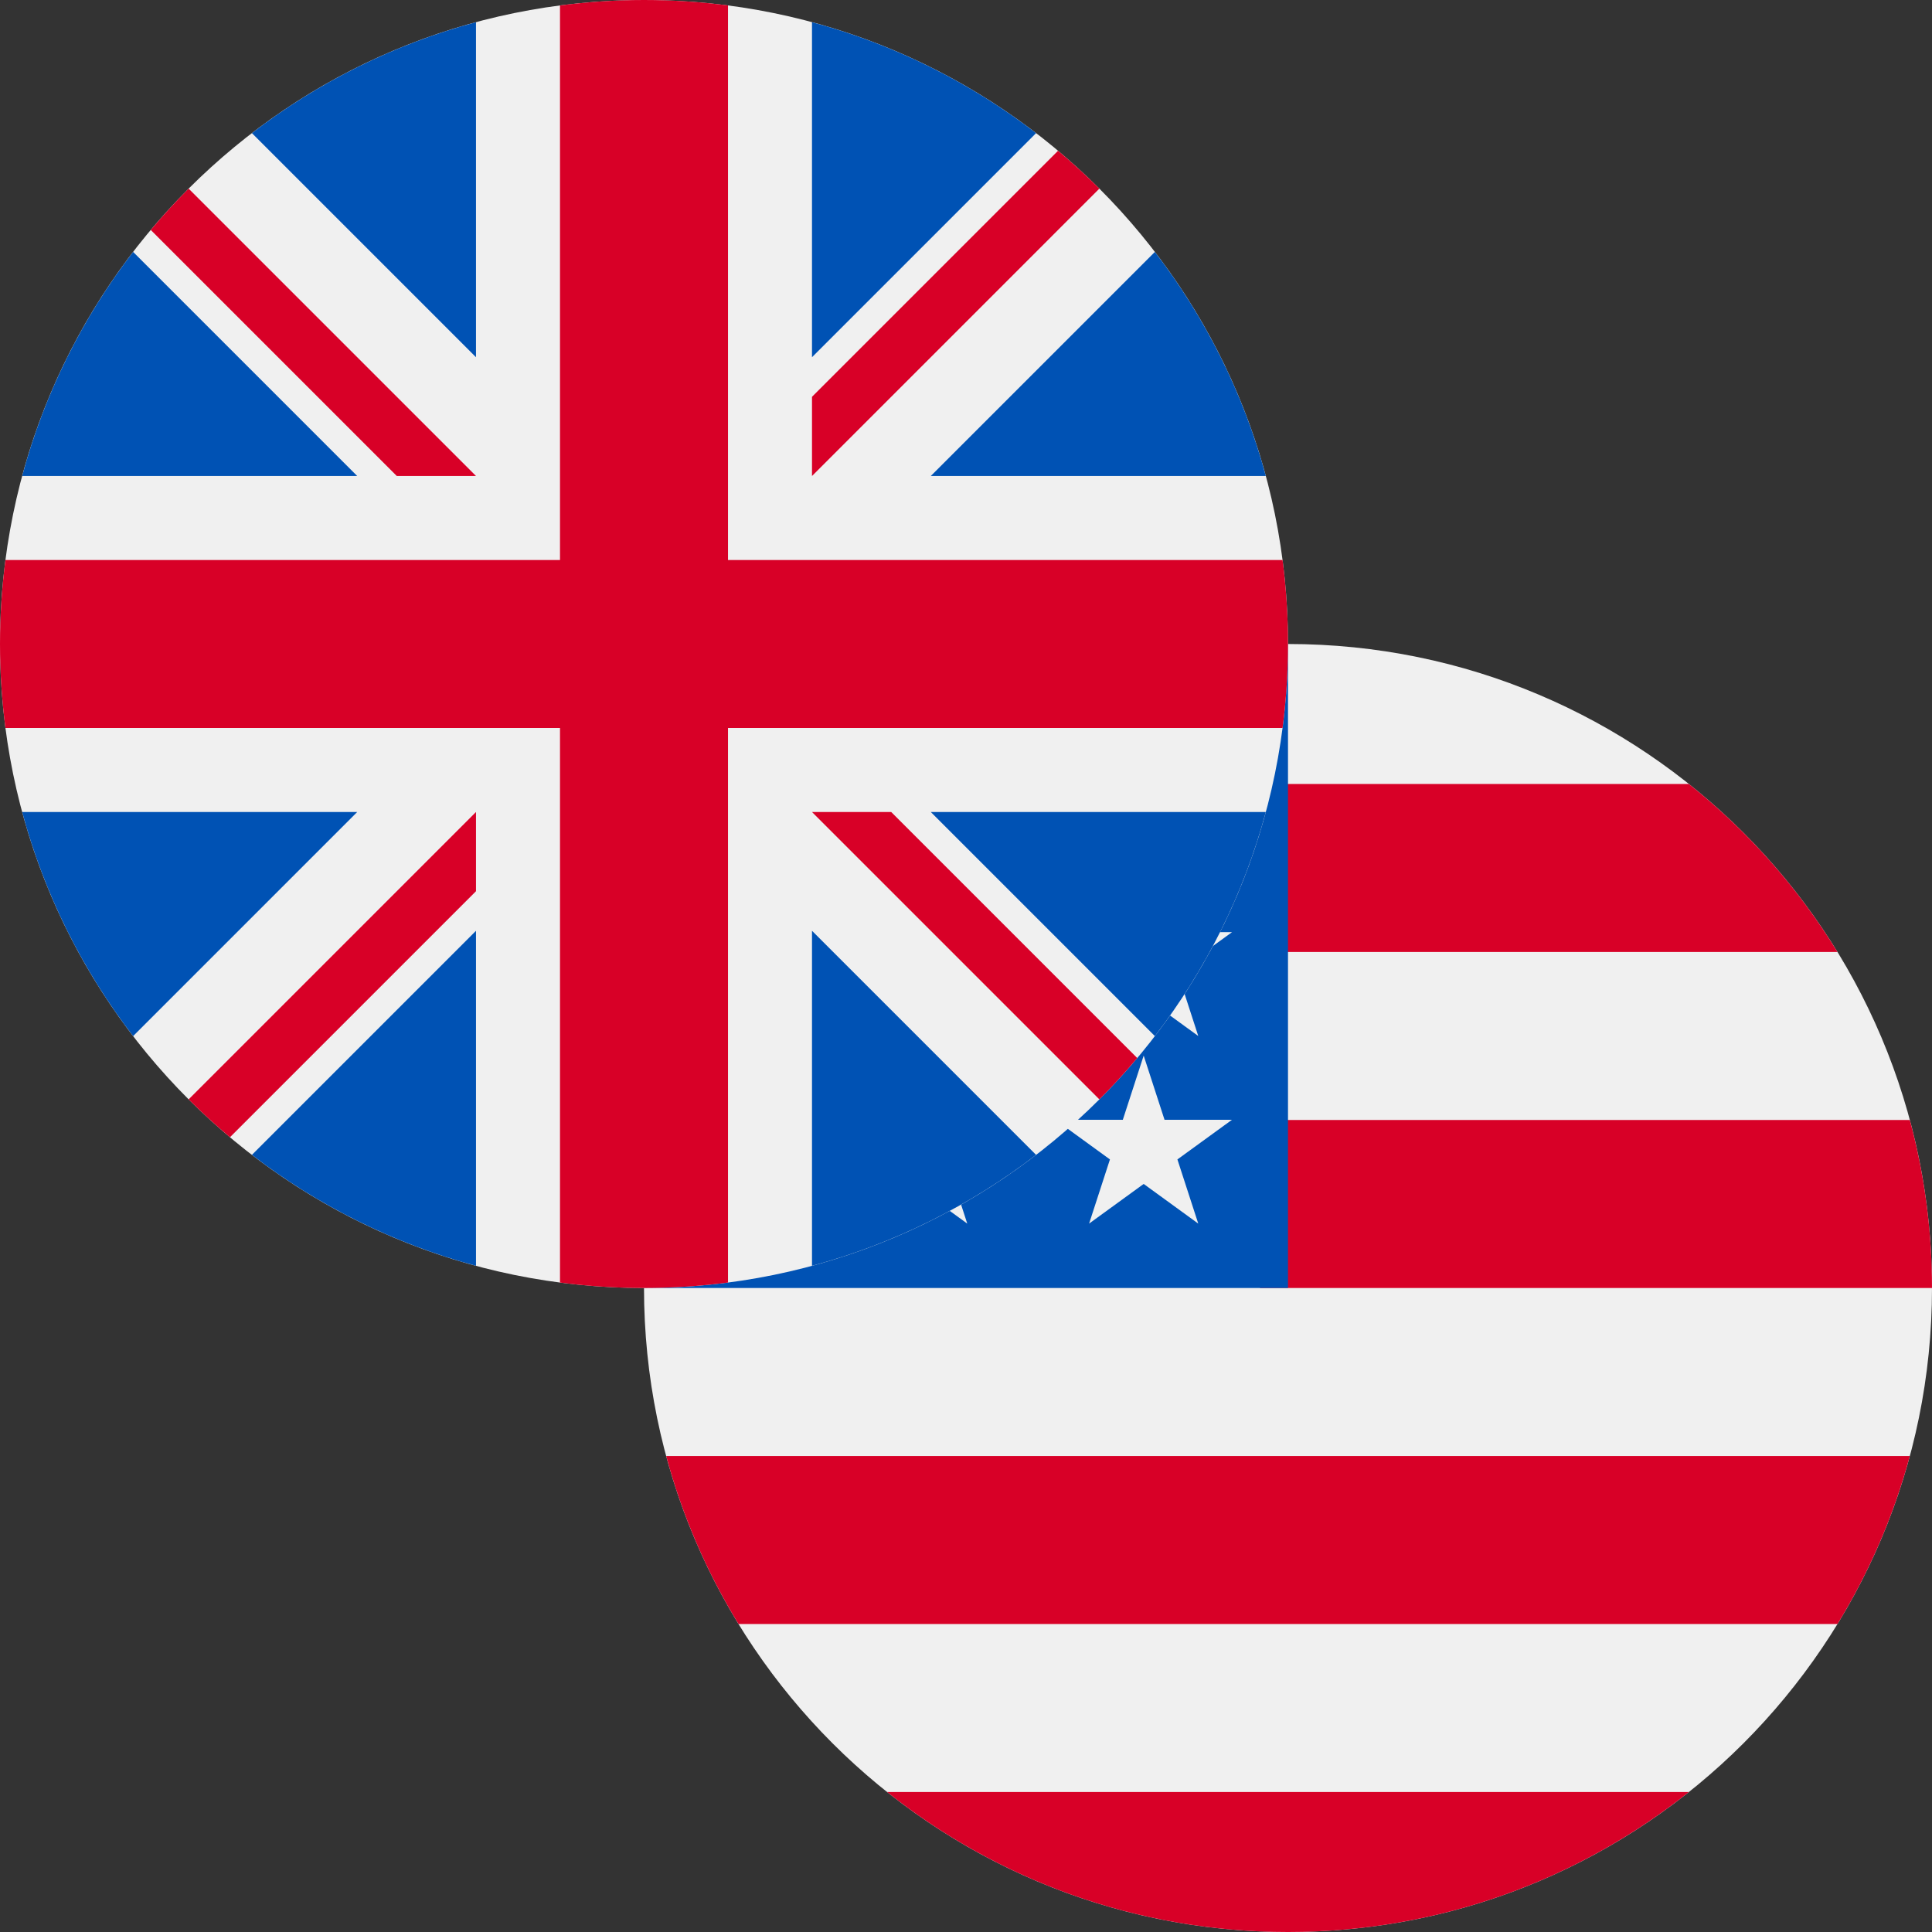 <svg width="768" height="768" viewBox="0 0 768 768" fill="none" xmlns="http://www.w3.org/2000/svg">
<rect x="0" y="0" width="768" height="768" fill="#333333" stroke="none"/>
<g clip-path="url(#clip0)">
<path d="M512 768C653.385 768 768 653.385 768 512C768 370.615 653.385 256 512 256C370.615 256 256 370.615 256 512C256 653.385 370.615 768 512 768Z" fill="#F0F0F0"/>
<path d="M500.869 512.001H767.999C767.999 488.895 764.919 466.511 759.18 445.218H500.869V512.001Z" fill="#D80027"/>
<path d="M500.869 378.435H730.425C714.754 352.863 694.717 330.26 671.355 311.652H500.869V378.435Z" fill="#D80027"/>
<path d="M511.999 768.001C572.248 768.001 627.625 747.177 671.355 712.349H352.643C396.373 747.177 451.75 768.001 511.999 768.001Z" fill="#D80027"/>
<path d="M293.573 645.565H730.425C743.006 625.036 752.763 602.596 759.18 578.782H264.818C271.235 602.596 280.992 625.036 293.573 645.565Z" fill="#D80027"/>
<path d="M374.584 295.978H397.913L376.213 311.743L384.502 337.252L362.803 321.487L341.104 337.252L348.264 315.215C329.158 331.13 312.412 349.776 298.612 370.552H306.087L292.274 380.587C290.122 384.177 288.058 387.824 286.08 391.525L292.676 411.826L280.37 402.885C277.311 409.366 274.513 415.993 271.998 422.758L279.265 445.126H306.087L284.387 460.891L292.676 486.4L270.977 470.635L257.979 480.079C256.678 490.537 256 501.189 256 512H512C512 370.616 512 353.948 512 256C461.428 256 414.285 270.67 374.584 295.978ZM384.502 486.4L362.803 470.635L341.104 486.4L349.393 460.891L327.693 445.126H354.515L362.803 419.617L371.091 445.126H397.913L376.213 460.891L384.502 486.4ZM376.213 386.317L384.502 411.826L362.803 396.061L341.104 411.826L349.393 386.317L327.693 370.552H354.515L362.803 345.043L371.091 370.552H397.913L376.213 386.317ZM476.328 486.4L454.629 470.635L432.93 486.4L441.219 460.891L419.519 445.126H446.341L454.629 419.617L462.917 445.126H489.739L468.039 460.891L476.328 486.4ZM468.039 386.317L476.328 411.826L454.629 396.061L432.93 411.826L441.219 386.317L419.519 370.552H446.341L454.629 345.043L462.917 370.552H489.739L468.039 386.317ZM468.039 311.743L476.328 337.252L454.629 321.487L432.93 337.252L441.219 311.743L419.519 295.978H446.341L454.629 270.469L462.917 295.978H489.739L468.039 311.743Z" fill="#0052B4"/>
</g>
<path d="M256 512C397.385 512 512 397.385 512 256C512 114.615 397.385 0 256 0C114.615 0 0 114.615 0 256C0 397.385 114.615 512 256 512Z" fill="#F0F0F0"/>
<path d="M52.919 100.143C32.81 126.306 17.647 156.461 8.818 189.22H141.996L52.919 100.143Z" fill="#0052B4"/>
<path d="M503.18 189.22C494.351 156.462 479.187 126.307 459.079 100.144L370.004 189.22H503.18Z" fill="#0052B4"/>
<path d="M8.818 322.784C17.648 355.542 32.811 385.697 52.919 411.859L141.993 322.784H8.818Z" fill="#0052B4"/>
<path d="M411.857 52.921C385.694 32.812 355.54 17.649 322.781 8.819V141.996L411.857 52.921Z" fill="#0052B4"/>
<path d="M100.141 459.079C126.304 479.188 156.459 494.351 189.217 503.181V370.005L100.141 459.079Z" fill="#0052B4"/>
<path d="M189.216 8.819C156.458 17.649 126.303 32.812 100.141 52.92L189.216 141.995V8.819Z" fill="#0052B4"/>
<path d="M322.783 503.181C355.541 494.351 385.696 479.188 411.858 459.08L322.783 370.005V503.181Z" fill="#0052B4"/>
<path d="M370.004 322.784L459.079 411.86C479.187 385.698 494.351 355.542 503.18 322.784H370.004Z" fill="#0052B4"/>
<path d="M509.833 222.609H289.393H289.392V2.167C278.461 0.744 267.317 0 256 0C244.681 0 233.539 0.744 222.609 2.167V222.607V222.608H2.167C0.744 233.539 0 244.683 0 256C0 267.319 0.744 278.461 2.167 289.391H222.607H222.608V509.833C233.539 511.256 244.681 512 256 512C267.317 512 278.461 511.257 289.391 509.833V289.393V289.392H509.833C511.256 278.461 512 267.319 512 256C512 244.683 511.256 233.539 509.833 222.609Z" fill="#D80027"/>
<path d="M322.783 322.784L437.019 437.02C442.273 431.768 447.285 426.277 452.067 420.585L354.265 322.783H322.783V322.784Z" fill="#D80027"/>
<path d="M189.217 322.784H189.215L74.981 437.019C80.233 442.273 85.724 447.285 91.415 452.067L189.217 354.263V322.784Z" fill="#D80027"/>
<path d="M189.218 189.219V189.217L74.982 74.981C69.728 80.233 64.716 85.724 59.934 91.415L157.737 189.218H189.218V189.219Z" fill="#D80027"/>
<path d="M322.783 189.219L437.02 74.981C431.768 69.727 426.277 64.715 420.585 59.934L322.783 157.737V189.219Z" fill="#D80027"/>
<defs>
<clipPath id="clip0">
<rect width="512" height="512" fill="white" transform="translate(256 256)"/>
</clipPath>
</defs>
</svg>
